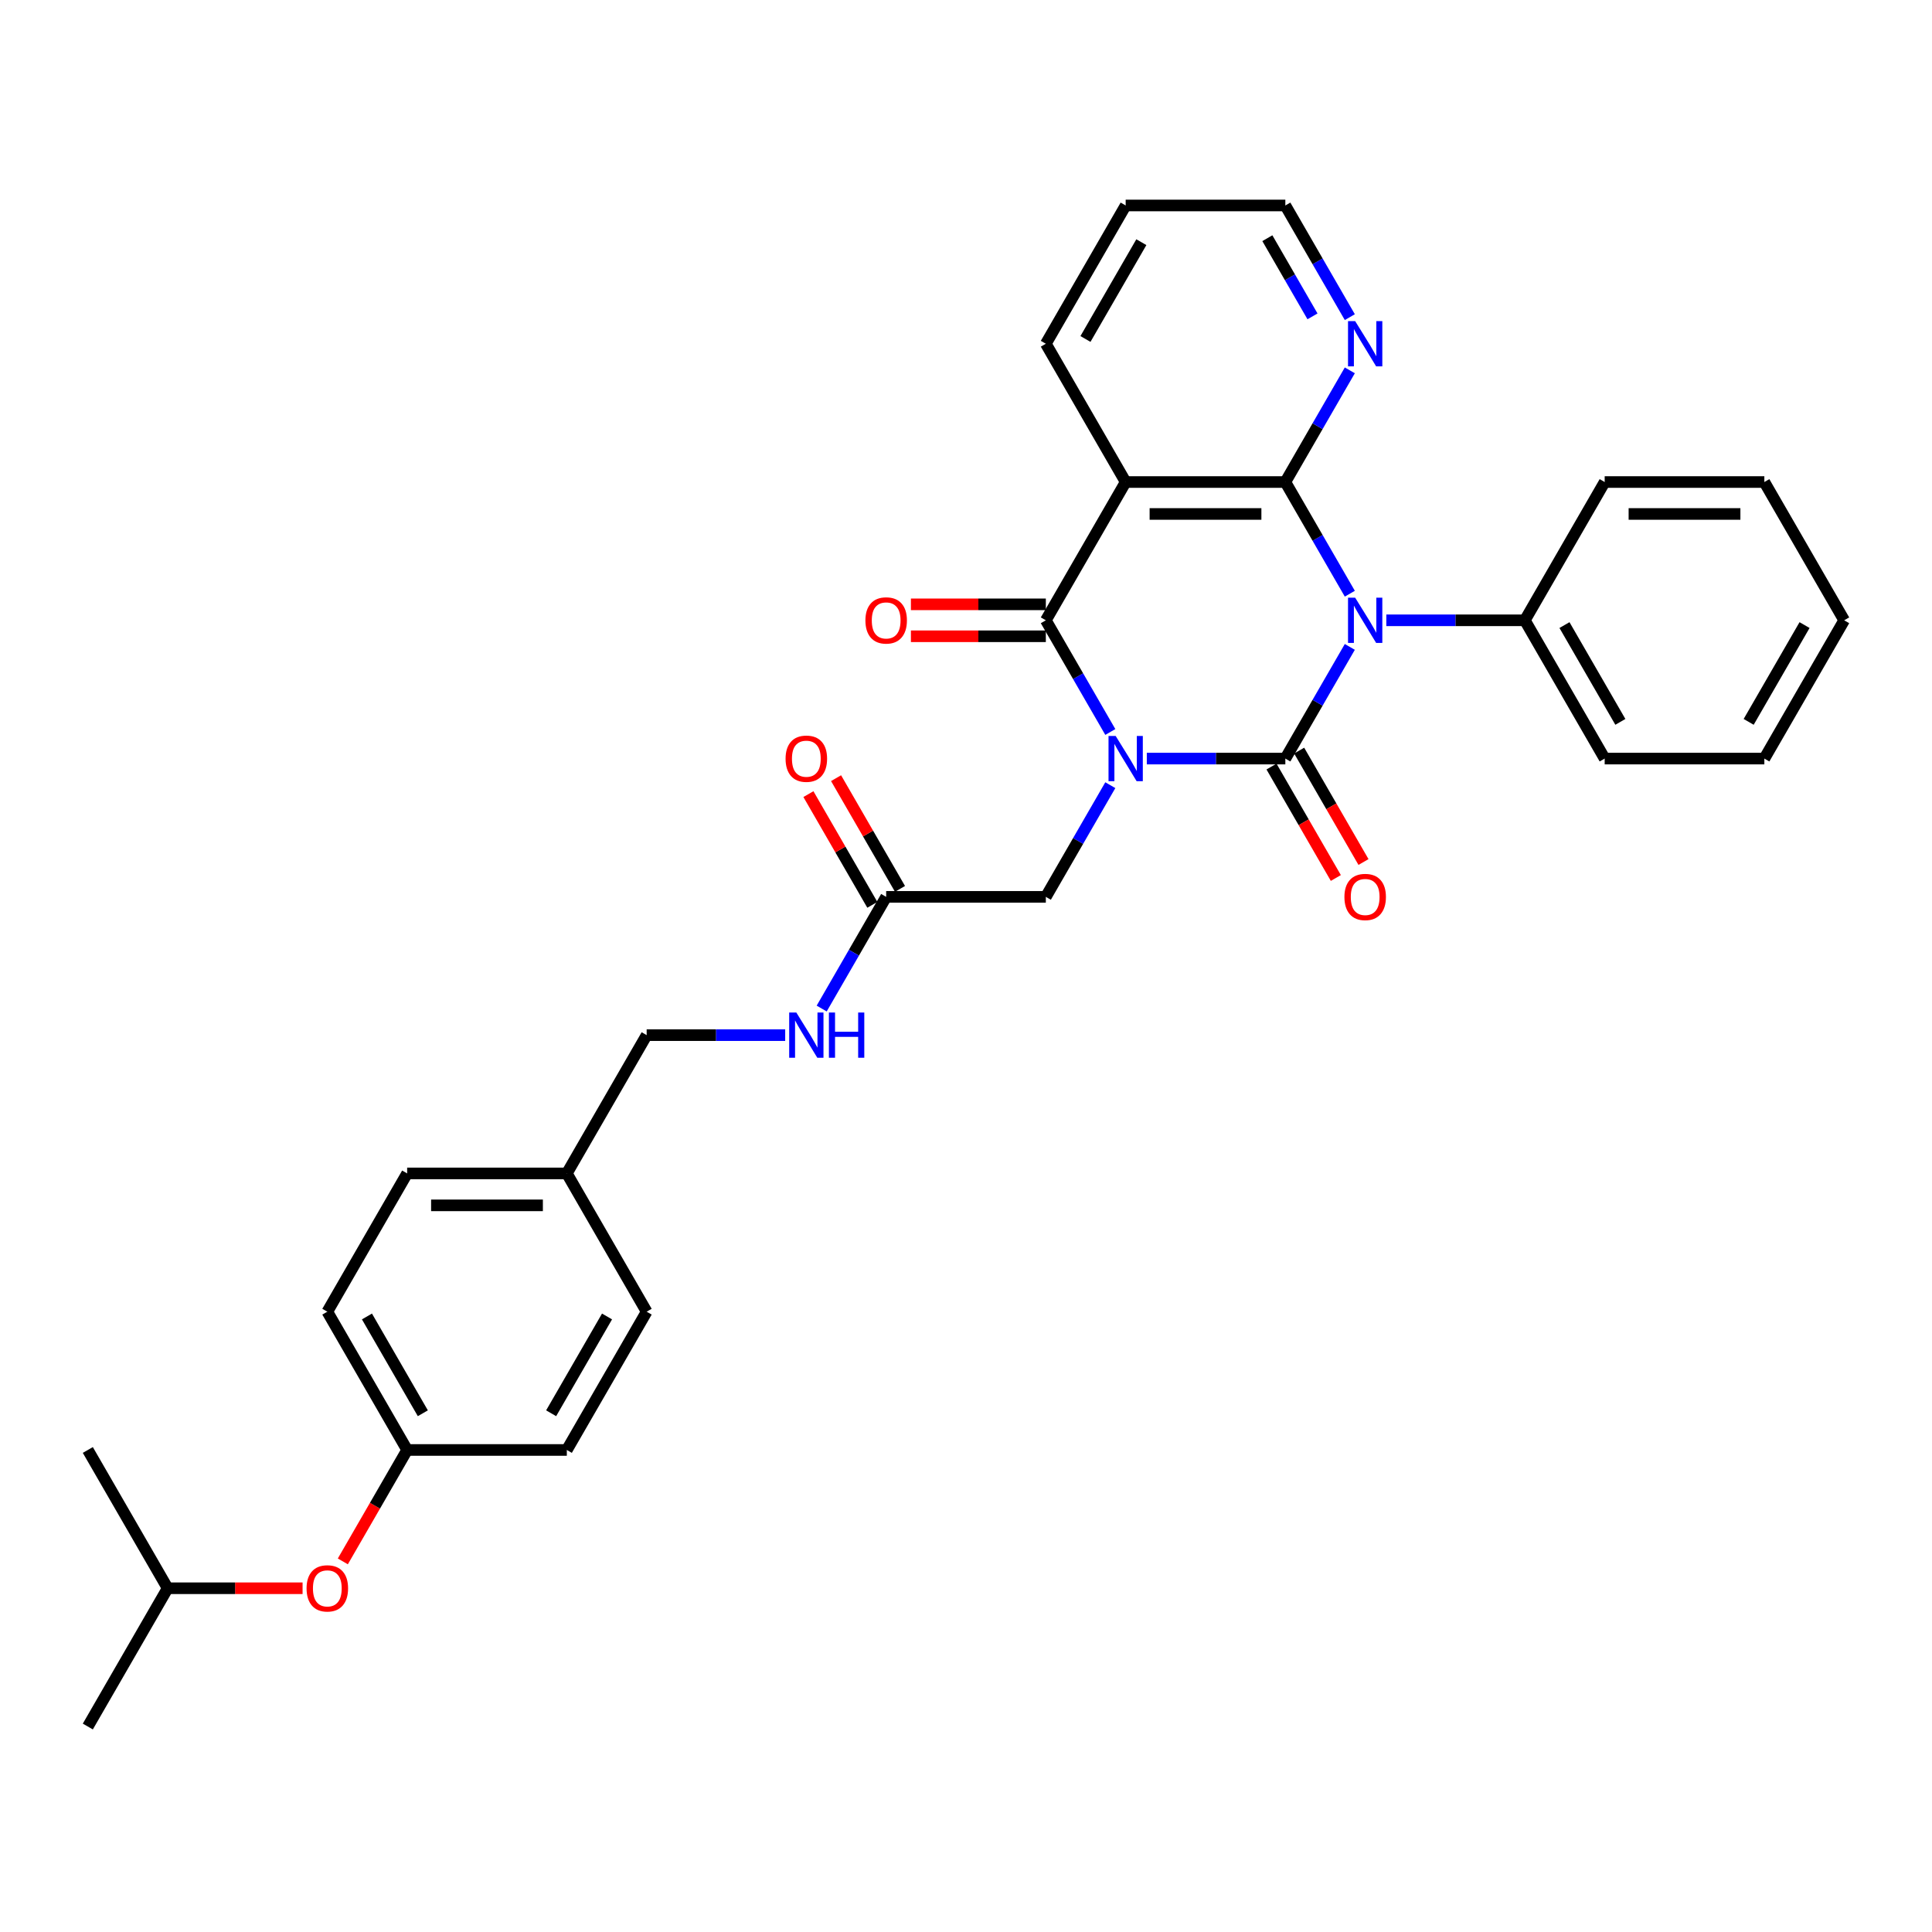 <?xml version='1.0' encoding='iso-8859-1'?>
<svg version='1.1' baseProfile='full'
              xmlns='http://www.w3.org/2000/svg'
                      xmlns:rdkit='http://www.rdkit.org/xml'
                      xmlns:xlink='http://www.w3.org/1999/xlink'
                  xml:space='preserve'
width='1000px' height='1000px' viewBox='0 0 1000 1000'>
<!-- END OF HEADER -->
<rect style='opacity:1.0;fill:#FFFFFF;stroke:none' width='1000' height='1000' x='0' y='0'> </rect>
<path class='bond-0' d='M 593.587,392.641 L 629.438,392.641' style='fill:none;fill-rule:evenodd;stroke:#0000FF;stroke-width:6px;stroke-linecap:butt;stroke-linejoin:miter;stroke-opacity:1' />
<path class='bond-0' d='M 629.438,392.641 L 665.289,392.641' style='fill:none;fill-rule:evenodd;stroke:#000000;stroke-width:6px;stroke-linecap:butt;stroke-linejoin:miter;stroke-opacity:1' />
<path class='bond-3' d='M 574.695,378.873 L 558.009,349.971' style='fill:none;fill-rule:evenodd;stroke:#0000FF;stroke-width:6px;stroke-linecap:butt;stroke-linejoin:miter;stroke-opacity:1' />
<path class='bond-3' d='M 558.009,349.971 L 541.322,321.069' style='fill:none;fill-rule:evenodd;stroke:#000000;stroke-width:6px;stroke-linecap:butt;stroke-linejoin:miter;stroke-opacity:1' />
<path class='bond-5' d='M 574.695,406.41 L 558.009,435.312' style='fill:none;fill-rule:evenodd;stroke:#0000FF;stroke-width:6px;stroke-linecap:butt;stroke-linejoin:miter;stroke-opacity:1' />
<path class='bond-5' d='M 558.009,435.312 L 541.322,464.214' style='fill:none;fill-rule:evenodd;stroke:#000000;stroke-width:6px;stroke-linecap:butt;stroke-linejoin:miter;stroke-opacity:1' />
<path class='bond-1' d='M 665.289,392.641 L 681.976,363.74' style='fill:none;fill-rule:evenodd;stroke:#000000;stroke-width:6px;stroke-linecap:butt;stroke-linejoin:miter;stroke-opacity:1' />
<path class='bond-1' d='M 681.976,363.74 L 698.662,334.838' style='fill:none;fill-rule:evenodd;stroke:#0000FF;stroke-width:6px;stroke-linecap:butt;stroke-linejoin:miter;stroke-opacity:1' />
<path class='bond-7' d='M 658.132,396.774 L 674.78,425.609' style='fill:none;fill-rule:evenodd;stroke:#000000;stroke-width:6px;stroke-linecap:butt;stroke-linejoin:miter;stroke-opacity:1' />
<path class='bond-7' d='M 674.78,425.609 L 691.429,454.445' style='fill:none;fill-rule:evenodd;stroke:#FF0000;stroke-width:6px;stroke-linecap:butt;stroke-linejoin:miter;stroke-opacity:1' />
<path class='bond-7' d='M 672.446,388.509 L 689.095,417.345' style='fill:none;fill-rule:evenodd;stroke:#000000;stroke-width:6px;stroke-linecap:butt;stroke-linejoin:miter;stroke-opacity:1' />
<path class='bond-7' d='M 689.095,417.345 L 705.743,446.181' style='fill:none;fill-rule:evenodd;stroke:#FF0000;stroke-width:6px;stroke-linecap:butt;stroke-linejoin:miter;stroke-opacity:1' />
<path class='bond-8' d='M 717.554,321.069 L 753.405,321.069' style='fill:none;fill-rule:evenodd;stroke:#0000FF;stroke-width:6px;stroke-linecap:butt;stroke-linejoin:miter;stroke-opacity:1' />
<path class='bond-8' d='M 753.405,321.069 L 789.256,321.069' style='fill:none;fill-rule:evenodd;stroke:#000000;stroke-width:6px;stroke-linecap:butt;stroke-linejoin:miter;stroke-opacity:1' />
<path class='bond-32' d='M 698.662,307.301 L 681.976,278.399' style='fill:none;fill-rule:evenodd;stroke:#0000FF;stroke-width:6px;stroke-linecap:butt;stroke-linejoin:miter;stroke-opacity:1' />
<path class='bond-32' d='M 681.976,278.399 L 665.289,249.497' style='fill:none;fill-rule:evenodd;stroke:#000000;stroke-width:6px;stroke-linecap:butt;stroke-linejoin:miter;stroke-opacity:1' />
<path class='bond-2' d='M 665.289,249.497 L 582.645,249.497' style='fill:none;fill-rule:evenodd;stroke:#000000;stroke-width:6px;stroke-linecap:butt;stroke-linejoin:miter;stroke-opacity:1' />
<path class='bond-2' d='M 652.893,266.026 L 595.041,266.026' style='fill:none;fill-rule:evenodd;stroke:#000000;stroke-width:6px;stroke-linecap:butt;stroke-linejoin:miter;stroke-opacity:1' />
<path class='bond-6' d='M 665.289,249.497 L 681.976,220.595' style='fill:none;fill-rule:evenodd;stroke:#000000;stroke-width:6px;stroke-linecap:butt;stroke-linejoin:miter;stroke-opacity:1' />
<path class='bond-6' d='M 681.976,220.595 L 698.662,191.693' style='fill:none;fill-rule:evenodd;stroke:#0000FF;stroke-width:6px;stroke-linecap:butt;stroke-linejoin:miter;stroke-opacity:1' />
<path class='bond-4' d='M 541.322,321.069 L 582.645,249.497' style='fill:none;fill-rule:evenodd;stroke:#000000;stroke-width:6px;stroke-linecap:butt;stroke-linejoin:miter;stroke-opacity:1' />
<path class='bond-10' d='M 541.322,312.805 L 506.405,312.805' style='fill:none;fill-rule:evenodd;stroke:#000000;stroke-width:6px;stroke-linecap:butt;stroke-linejoin:miter;stroke-opacity:1' />
<path class='bond-10' d='M 506.405,312.805 L 471.488,312.805' style='fill:none;fill-rule:evenodd;stroke:#FF0000;stroke-width:6px;stroke-linecap:butt;stroke-linejoin:miter;stroke-opacity:1' />
<path class='bond-10' d='M 541.322,329.334 L 506.405,329.334' style='fill:none;fill-rule:evenodd;stroke:#000000;stroke-width:6px;stroke-linecap:butt;stroke-linejoin:miter;stroke-opacity:1' />
<path class='bond-10' d='M 506.405,329.334 L 471.488,329.334' style='fill:none;fill-rule:evenodd;stroke:#FF0000;stroke-width:6px;stroke-linecap:butt;stroke-linejoin:miter;stroke-opacity:1' />
<path class='bond-14' d='M 582.645,249.497 L 541.322,177.924' style='fill:none;fill-rule:evenodd;stroke:#000000;stroke-width:6px;stroke-linecap:butt;stroke-linejoin:miter;stroke-opacity:1' />
<path class='bond-9' d='M 541.322,464.214 L 458.678,464.214' style='fill:none;fill-rule:evenodd;stroke:#000000;stroke-width:6px;stroke-linecap:butt;stroke-linejoin:miter;stroke-opacity:1' />
<path class='bond-33' d='M 698.662,164.156 L 681.976,135.254' style='fill:none;fill-rule:evenodd;stroke:#0000FF;stroke-width:6px;stroke-linecap:butt;stroke-linejoin:miter;stroke-opacity:1' />
<path class='bond-33' d='M 681.976,135.254 L 665.289,106.352' style='fill:none;fill-rule:evenodd;stroke:#000000;stroke-width:6px;stroke-linecap:butt;stroke-linejoin:miter;stroke-opacity:1' />
<path class='bond-33' d='M 679.342,163.75 L 667.661,143.518' style='fill:none;fill-rule:evenodd;stroke:#0000FF;stroke-width:6px;stroke-linecap:butt;stroke-linejoin:miter;stroke-opacity:1' />
<path class='bond-33' d='M 667.661,143.518 L 655.981,123.287' style='fill:none;fill-rule:evenodd;stroke:#000000;stroke-width:6px;stroke-linecap:butt;stroke-linejoin:miter;stroke-opacity:1' />
<path class='bond-24' d='M 789.256,321.069 L 830.579,392.641' style='fill:none;fill-rule:evenodd;stroke:#000000;stroke-width:6px;stroke-linecap:butt;stroke-linejoin:miter;stroke-opacity:1' />
<path class='bond-24' d='M 809.769,323.541 L 838.695,373.641' style='fill:none;fill-rule:evenodd;stroke:#000000;stroke-width:6px;stroke-linecap:butt;stroke-linejoin:miter;stroke-opacity:1' />
<path class='bond-25' d='M 789.256,321.069 L 830.579,249.497' style='fill:none;fill-rule:evenodd;stroke:#000000;stroke-width:6px;stroke-linecap:butt;stroke-linejoin:miter;stroke-opacity:1' />
<path class='bond-11' d='M 458.678,464.214 L 441.991,493.116' style='fill:none;fill-rule:evenodd;stroke:#000000;stroke-width:6px;stroke-linecap:butt;stroke-linejoin:miter;stroke-opacity:1' />
<path class='bond-11' d='M 441.991,493.116 L 425.305,522.018' style='fill:none;fill-rule:evenodd;stroke:#0000FF;stroke-width:6px;stroke-linecap:butt;stroke-linejoin:miter;stroke-opacity:1' />
<path class='bond-12' d='M 465.835,460.082 L 449.292,431.428' style='fill:none;fill-rule:evenodd;stroke:#000000;stroke-width:6px;stroke-linecap:butt;stroke-linejoin:miter;stroke-opacity:1' />
<path class='bond-12' d='M 449.292,431.428 L 432.748,402.774' style='fill:none;fill-rule:evenodd;stroke:#FF0000;stroke-width:6px;stroke-linecap:butt;stroke-linejoin:miter;stroke-opacity:1' />
<path class='bond-12' d='M 451.52,468.346 L 434.977,439.692' style='fill:none;fill-rule:evenodd;stroke:#000000;stroke-width:6px;stroke-linecap:butt;stroke-linejoin:miter;stroke-opacity:1' />
<path class='bond-12' d='M 434.977,439.692 L 418.434,411.038' style='fill:none;fill-rule:evenodd;stroke:#FF0000;stroke-width:6px;stroke-linecap:butt;stroke-linejoin:miter;stroke-opacity:1' />
<path class='bond-16' d='M 406.413,535.786 L 370.562,535.786' style='fill:none;fill-rule:evenodd;stroke:#0000FF;stroke-width:6px;stroke-linecap:butt;stroke-linejoin:miter;stroke-opacity:1' />
<path class='bond-16' d='M 370.562,535.786 L 334.711,535.786' style='fill:none;fill-rule:evenodd;stroke:#000000;stroke-width:6px;stroke-linecap:butt;stroke-linejoin:miter;stroke-opacity:1' />
<path class='bond-13' d='M 177.447,808.175 L 194.095,779.339' style='fill:none;fill-rule:evenodd;stroke:#FF0000;stroke-width:6px;stroke-linecap:butt;stroke-linejoin:miter;stroke-opacity:1' />
<path class='bond-13' d='M 194.095,779.339 L 210.744,750.503' style='fill:none;fill-rule:evenodd;stroke:#000000;stroke-width:6px;stroke-linecap:butt;stroke-linejoin:miter;stroke-opacity:1' />
<path class='bond-23' d='M 156.612,822.076 L 121.694,822.076' style='fill:none;fill-rule:evenodd;stroke:#FF0000;stroke-width:6px;stroke-linecap:butt;stroke-linejoin:miter;stroke-opacity:1' />
<path class='bond-23' d='M 121.694,822.076 L 86.777,822.076' style='fill:none;fill-rule:evenodd;stroke:#000000;stroke-width:6px;stroke-linecap:butt;stroke-linejoin:miter;stroke-opacity:1' />
<path class='bond-26' d='M 541.322,177.924 L 582.645,106.352' style='fill:none;fill-rule:evenodd;stroke:#000000;stroke-width:6px;stroke-linecap:butt;stroke-linejoin:miter;stroke-opacity:1' />
<path class='bond-26' d='M 561.835,175.453 L 590.761,125.352' style='fill:none;fill-rule:evenodd;stroke:#000000;stroke-width:6px;stroke-linecap:butt;stroke-linejoin:miter;stroke-opacity:1' />
<path class='bond-15' d='M 210.744,750.503 L 169.421,678.931' style='fill:none;fill-rule:evenodd;stroke:#000000;stroke-width:6px;stroke-linecap:butt;stroke-linejoin:miter;stroke-opacity:1' />
<path class='bond-15' d='M 218.86,731.503 L 189.934,681.402' style='fill:none;fill-rule:evenodd;stroke:#000000;stroke-width:6px;stroke-linecap:butt;stroke-linejoin:miter;stroke-opacity:1' />
<path class='bond-35' d='M 210.744,750.503 L 293.388,750.503' style='fill:none;fill-rule:evenodd;stroke:#000000;stroke-width:6px;stroke-linecap:butt;stroke-linejoin:miter;stroke-opacity:1' />
<path class='bond-17' d='M 334.711,535.786 L 293.388,607.359' style='fill:none;fill-rule:evenodd;stroke:#000000;stroke-width:6px;stroke-linecap:butt;stroke-linejoin:miter;stroke-opacity:1' />
<path class='bond-20' d='M 293.388,607.359 L 334.711,678.931' style='fill:none;fill-rule:evenodd;stroke:#000000;stroke-width:6px;stroke-linecap:butt;stroke-linejoin:miter;stroke-opacity:1' />
<path class='bond-21' d='M 293.388,607.359 L 210.744,607.359' style='fill:none;fill-rule:evenodd;stroke:#000000;stroke-width:6px;stroke-linecap:butt;stroke-linejoin:miter;stroke-opacity:1' />
<path class='bond-21' d='M 280.992,623.887 L 223.14,623.887' style='fill:none;fill-rule:evenodd;stroke:#000000;stroke-width:6px;stroke-linecap:butt;stroke-linejoin:miter;stroke-opacity:1' />
<path class='bond-18' d='M 293.388,750.503 L 334.711,678.931' style='fill:none;fill-rule:evenodd;stroke:#000000;stroke-width:6px;stroke-linecap:butt;stroke-linejoin:miter;stroke-opacity:1' />
<path class='bond-18' d='M 285.272,731.503 L 314.198,681.402' style='fill:none;fill-rule:evenodd;stroke:#000000;stroke-width:6px;stroke-linecap:butt;stroke-linejoin:miter;stroke-opacity:1' />
<path class='bond-19' d='M 169.421,678.931 L 210.744,607.359' style='fill:none;fill-rule:evenodd;stroke:#000000;stroke-width:6px;stroke-linecap:butt;stroke-linejoin:miter;stroke-opacity:1' />
<path class='bond-22' d='M 665.289,106.352 L 582.645,106.352' style='fill:none;fill-rule:evenodd;stroke:#000000;stroke-width:6px;stroke-linecap:butt;stroke-linejoin:miter;stroke-opacity:1' />
<path class='bond-27' d='M 86.777,822.076 L 45.455,893.648' style='fill:none;fill-rule:evenodd;stroke:#000000;stroke-width:6px;stroke-linecap:butt;stroke-linejoin:miter;stroke-opacity:1' />
<path class='bond-28' d='M 86.777,822.076 L 45.455,750.503' style='fill:none;fill-rule:evenodd;stroke:#000000;stroke-width:6px;stroke-linecap:butt;stroke-linejoin:miter;stroke-opacity:1' />
<path class='bond-30' d='M 830.579,392.641 L 913.223,392.641' style='fill:none;fill-rule:evenodd;stroke:#000000;stroke-width:6px;stroke-linecap:butt;stroke-linejoin:miter;stroke-opacity:1' />
<path class='bond-29' d='M 830.579,249.497 L 913.223,249.497' style='fill:none;fill-rule:evenodd;stroke:#000000;stroke-width:6px;stroke-linecap:butt;stroke-linejoin:miter;stroke-opacity:1' />
<path class='bond-29' d='M 842.975,266.026 L 900.826,266.026' style='fill:none;fill-rule:evenodd;stroke:#000000;stroke-width:6px;stroke-linecap:butt;stroke-linejoin:miter;stroke-opacity:1' />
<path class='bond-31' d='M 913.223,249.497 L 954.545,321.069' style='fill:none;fill-rule:evenodd;stroke:#000000;stroke-width:6px;stroke-linecap:butt;stroke-linejoin:miter;stroke-opacity:1' />
<path class='bond-34' d='M 913.223,392.641 L 954.545,321.069' style='fill:none;fill-rule:evenodd;stroke:#000000;stroke-width:6px;stroke-linecap:butt;stroke-linejoin:miter;stroke-opacity:1' />
<path class='bond-34' d='M 905.107,373.641 L 934.033,323.541' style='fill:none;fill-rule:evenodd;stroke:#000000;stroke-width:6px;stroke-linecap:butt;stroke-linejoin:miter;stroke-opacity:1' />
<path  class='atom-0' d='M 577.471 380.939
L 585.14 393.336
Q 585.901 394.559, 587.124 396.774
Q 588.347 398.989, 588.413 399.121
L 588.413 380.939
L 591.521 380.939
L 591.521 404.344
L 588.314 404.344
L 580.083 390.79
Q 579.124 389.203, 578.099 387.385
Q 577.107 385.567, 576.81 385.005
L 576.81 404.344
L 573.769 404.344
L 573.769 380.939
L 577.471 380.939
' fill='#0000FF'/>
<path  class='atom-2' d='M 701.438 309.367
L 709.107 321.763
Q 709.868 322.986, 711.091 325.201
Q 712.314 327.416, 712.38 327.548
L 712.38 309.367
L 715.488 309.367
L 715.488 332.772
L 712.281 332.772
L 704.05 319.218
Q 703.091 317.631, 702.066 315.813
Q 701.074 313.995, 700.777 313.433
L 700.777 332.772
L 697.736 332.772
L 697.736 309.367
L 701.438 309.367
' fill='#0000FF'/>
<path  class='atom-7' d='M 701.438 166.222
L 709.107 178.619
Q 709.868 179.842, 711.091 182.057
Q 712.314 184.272, 712.38 184.404
L 712.38 166.222
L 715.488 166.222
L 715.488 189.627
L 712.281 189.627
L 704.05 176.073
Q 703.091 174.486, 702.066 172.668
Q 701.074 170.85, 700.777 170.288
L 700.777 189.627
L 697.736 189.627
L 697.736 166.222
L 701.438 166.222
' fill='#0000FF'/>
<path  class='atom-8' d='M 695.868 464.28
Q 695.868 458.66, 698.645 455.52
Q 701.421 452.379, 706.612 452.379
Q 711.802 452.379, 714.579 455.52
Q 717.355 458.66, 717.355 464.28
Q 717.355 469.966, 714.545 473.206
Q 711.736 476.412, 706.612 476.412
Q 701.455 476.412, 698.645 473.206
Q 695.868 469.999, 695.868 464.28
M 706.612 473.768
Q 710.182 473.768, 712.099 471.387
Q 714.05 468.974, 714.05 464.28
Q 714.05 459.685, 712.099 457.371
Q 710.182 455.024, 706.612 455.024
Q 703.041 455.024, 701.091 457.338
Q 699.174 459.652, 699.174 464.28
Q 699.174 469.007, 701.091 471.387
Q 703.041 473.768, 706.612 473.768
' fill='#FF0000'/>
<path  class='atom-11' d='M 447.934 321.135
Q 447.934 315.515, 450.711 312.375
Q 453.488 309.234, 458.678 309.234
Q 463.868 309.234, 466.645 312.375
Q 469.421 315.515, 469.421 321.135
Q 469.421 326.821, 466.612 330.061
Q 463.802 333.267, 458.678 333.267
Q 453.521 333.267, 450.711 330.061
Q 447.934 326.854, 447.934 321.135
M 458.678 330.623
Q 462.248 330.623, 464.165 328.243
Q 466.116 325.829, 466.116 321.135
Q 466.116 316.54, 464.165 314.226
Q 462.248 311.879, 458.678 311.879
Q 455.107 311.879, 453.157 314.193
Q 451.24 316.507, 451.24 321.135
Q 451.24 325.863, 453.157 328.243
Q 455.107 330.623, 458.678 330.623
' fill='#FF0000'/>
<path  class='atom-12' d='M 412.182 524.084
L 419.851 536.48
Q 420.612 537.704, 421.835 539.918
Q 423.058 542.133, 423.124 542.266
L 423.124 524.084
L 426.231 524.084
L 426.231 547.489
L 423.025 547.489
L 414.793 533.935
Q 413.835 532.348, 412.81 530.53
Q 411.818 528.712, 411.521 528.15
L 411.521 547.489
L 408.479 547.489
L 408.479 524.084
L 412.182 524.084
' fill='#0000FF'/>
<path  class='atom-12' d='M 429.041 524.084
L 432.215 524.084
L 432.215 534.034
L 444.182 534.034
L 444.182 524.084
L 447.355 524.084
L 447.355 547.489
L 444.182 547.489
L 444.182 536.679
L 432.215 536.679
L 432.215 547.489
L 429.041 547.489
L 429.041 524.084
' fill='#0000FF'/>
<path  class='atom-13' d='M 406.612 392.708
Q 406.612 387.088, 409.388 383.947
Q 412.165 380.807, 417.355 380.807
Q 422.545 380.807, 425.322 383.947
Q 428.099 387.088, 428.099 392.708
Q 428.099 398.394, 425.289 401.633
Q 422.479 404.84, 417.355 404.84
Q 412.198 404.84, 409.388 401.633
Q 406.612 398.427, 406.612 392.708
M 417.355 402.195
Q 420.926 402.195, 422.843 399.815
Q 424.793 397.402, 424.793 392.708
Q 424.793 388.113, 422.843 385.799
Q 420.926 383.451, 417.355 383.451
Q 413.785 383.451, 411.835 385.765
Q 409.917 388.079, 409.917 392.708
Q 409.917 397.435, 411.835 399.815
Q 413.785 402.195, 417.355 402.195
' fill='#FF0000'/>
<path  class='atom-14' d='M 158.678 822.142
Q 158.678 816.522, 161.455 813.381
Q 164.231 810.241, 169.421 810.241
Q 174.612 810.241, 177.388 813.381
Q 180.165 816.522, 180.165 822.142
Q 180.165 827.828, 177.355 831.067
Q 174.545 834.274, 169.421 834.274
Q 164.264 834.274, 161.455 831.067
Q 158.678 827.861, 158.678 822.142
M 169.421 831.629
Q 172.992 831.629, 174.909 829.249
Q 176.86 826.836, 176.86 822.142
Q 176.86 817.547, 174.909 815.233
Q 172.992 812.885, 169.421 812.885
Q 165.851 812.885, 163.901 815.2
Q 161.983 817.514, 161.983 822.142
Q 161.983 826.869, 163.901 829.249
Q 165.851 831.629, 169.421 831.629
' fill='#FF0000'/>
</svg>
